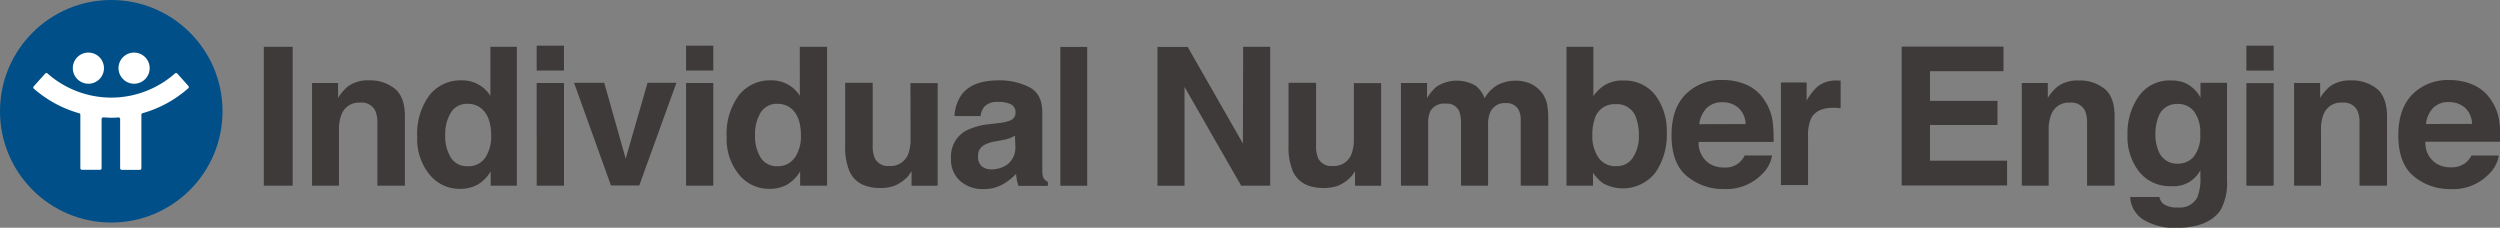 <svg id="レイヤー_1" data-name="レイヤー 1" xmlns="http://www.w3.org/2000/svg" viewBox="0 0 414.11 37.72"><rect x="0" y="0" width="414.11" height="37.72" fill="#808080" stroke="none"/><defs><style>.cls-1{fill:#014f88;}.cls-2{fill:#fff;}.cls-3{fill:#3e3a39;}</style></defs><title>individual_number_engin_logo</title><g id="レイヤー_2" data-name="レイヤー 2"><g id="レイヤー_1-2" data-name="レイヤー 1-2"><circle class="cls-1" cx="18.43" cy="18.43" r="18.43"/><path class="cls-2" d="M14.64,13.87a2.58,2.58,0,1,0-2.58-2.58h0A2.59,2.59,0,0,0,14.64,13.87Z"/><path class="cls-2" d="M22.21,13.87a2.58,2.58,0,1,0-2.58-2.58h0A2.6,2.6,0,0,0,22.21,13.87Z"/><path class="cls-2" d="M31.26,14.3l-1.91-2.13a.27.27,0,0,0-.37,0h0a16,16,0,0,1-10.55,4,16,16,0,0,1-10.56-4,.27.27,0,0,0-.37,0h0L5.59,14.3a.27.27,0,0,0,0,.37h0a19.39,19.39,0,0,0,7.52,4.09.26.26,0,0,1,.2.25v8.85a.27.27,0,0,0,.26.27h3a.27.27,0,0,0,.26-.27V19.72a.27.27,0,0,1,.27-.27h0c.41,0,.83.05,1.26.05a10.29,10.29,0,0,0,1.25-.05.27.27,0,0,1,.29.25v8.17a.27.27,0,0,0,.26.27h3a.27.27,0,0,0,.26-.27V19a.26.26,0,0,1,.2-.25,19.39,19.39,0,0,0,7.52-4.09.25.25,0,0,0,.1-.35Z"/></g></g><path class="cls-3" d="M43.7,30.75h4.78v-23H43.7ZM65.4,14.69a6.55,6.55,0,0,0-4.3-1.38,5.57,5.57,0,0,0-3.47,1A7.68,7.68,0,0,0,56,16.23V13.75H51.69v17h4.46V21.53a6.69,6.69,0,0,1,.43-2.6A3.08,3.08,0,0,1,59.67,17a2.51,2.51,0,0,1,2.48,1.31,4.75,4.75,0,0,1,.36,2.07V30.75h4.56V19.28Q67.07,16.07,65.4,14.69Zm15.83,1.18a5.4,5.4,0,0,0-2-1.88,5.52,5.52,0,0,0-2.75-.68,6.53,6.53,0,0,0-5.37,2.5,10.71,10.71,0,0,0-2,6.86,9.26,9.26,0,0,0,2,6.19,6.33,6.33,0,0,0,5,2.42,6.06,6.06,0,0,0,3-.69,6.26,6.26,0,0,0,2.17-2.2v2.36h4.33v-23H81.23Zm-.85,10.25a3.3,3.3,0,0,1-2.88,1.41,3.13,3.13,0,0,1-2.82-1.42,6.77,6.77,0,0,1-.93-3.77,6.9,6.9,0,0,1,.91-3.66,3.13,3.13,0,0,1,2.87-1.48,3.38,3.38,0,0,1,2.25.81q1.57,1.35,1.58,4.47A6.26,6.26,0,0,1,80.38,26.12Zm8.52,4.63h4.52v-17H88.9Zm0-19.07h4.52V7.57H88.9Zm14.74,14.6-3.55-12.56h-5l6.11,17h4.69l6.15-17h-4.78Zm10,4.47h4.51v-17h-4.51Zm0-19.07h4.51V7.57h-4.51Zm18.85,4.19a5.4,5.4,0,0,0-2-1.88,5.55,5.55,0,0,0-2.75-.68,6.53,6.53,0,0,0-5.37,2.5,10.66,10.66,0,0,0-2,6.86,9.26,9.26,0,0,0,2,6.19,6.33,6.33,0,0,0,5,2.42,6.13,6.13,0,0,0,3-.69,6.34,6.34,0,0,0,2.17-2.2v2.36H137v-23h-4.52Zm-.86,10.25a3.28,3.28,0,0,1-2.87,1.41A3.11,3.11,0,0,1,126,26.11a6.77,6.77,0,0,1-.93-3.77,6.81,6.81,0,0,1,.91-3.66,3.12,3.12,0,0,1,2.87-1.48,3.42,3.42,0,0,1,2.25.81q1.58,1.35,1.57,4.47A6.19,6.19,0,0,1,131.66,26.12ZM150.83,23a6.72,6.72,0,0,1-.44,2.64,3.11,3.11,0,0,1-3.11,1.85,2.38,2.38,0,0,1-2.38-1.3,5.38,5.38,0,0,1-.34-2.19V13.72H140V24a10.39,10.39,0,0,0,.73,4.42c.87,1.82,2.57,2.72,5.08,2.72a6.84,6.84,0,0,0,2.28-.34,6.32,6.32,0,0,0,2-1.28,3,3,0,0,0,.59-.69c.17-.26.27-.42.31-.47v2.41h4.33v-17h-4.51Zm22.08,6.59a2.49,2.49,0,0,1-.26-1.18c0-.77,0-1.43,0-2V18.61c0-2.06-.73-3.45-2.19-4.19a10.82,10.82,0,0,0-5-1.11q-4.31,0-6.08,2.25a6.43,6.43,0,0,0-1.26,3.67h4.3a3.09,3.09,0,0,1,.63-1.56,2.84,2.84,0,0,1,2.27-.78,4.59,4.59,0,0,1,2.16.4,1.48,1.48,0,0,1,.73,1.44,1.35,1.35,0,0,1-1,1.27,7.55,7.55,0,0,1-1.78.39l-1.52.18a10.94,10.94,0,0,0-3.94,1.1,4.86,4.86,0,0,0-2.44,4.55A4.7,4.7,0,0,0,159.07,30a5.63,5.63,0,0,0,3.84,1.32,6.46,6.46,0,0,0,3.27-.83,9.38,9.38,0,0,0,2.14-1.7c0,.38.07.73.12,1a6.36,6.36,0,0,0,.28,1h4.85v-.66A1.68,1.68,0,0,1,172.91,29.57Zm-4.73-5.45a3.57,3.57,0,0,1-1.28,3.08,4.68,4.68,0,0,1-2.69.84,2.49,2.49,0,0,1-1.56-.5,2,2,0,0,1-.64-1.65A2,2,0,0,1,163.06,24a6.38,6.38,0,0,1,2-.61l1-.19a6.64,6.64,0,0,0,1.19-.31,4.94,4.94,0,0,0,.87-.42Zm7.46,6.63h4.45v-23h-4.45Zm30.24-7-9.15-16h-5v23h4.48V14.4l9.38,16.35h4.81v-23h-4.48ZM224.26,23a6.72,6.72,0,0,1-.44,2.64,3.11,3.11,0,0,1-3.11,1.85,2.36,2.36,0,0,1-2.37-1.3A5.35,5.35,0,0,1,218,24V13.72h-4.56V24a10.55,10.55,0,0,0,.73,4.42c.88,1.82,2.57,2.72,5.08,2.72a6.86,6.86,0,0,0,2.29-.34,6.18,6.18,0,0,0,2-1.28,3.31,3.31,0,0,0,.6-.69c.16-.26.27-.42.31-.47v2.41h4.33v-17h-4.52Zm31.12-7.67a5,5,0,0,0-2-1.53,6,6,0,0,0-2.22-.44,6.62,6.62,0,0,0-3.06.7,5.7,5.7,0,0,0-2.17,2.21,4.89,4.89,0,0,0-1.47-2.05,6.17,6.17,0,0,0-6.51.14,7.5,7.5,0,0,0-1.57,1.89V13.75h-4.32v17h4.51V20.5a4.77,4.77,0,0,1,.36-2.1,2.63,2.63,0,0,1,2.56-1.23,2.19,2.19,0,0,1,2.21,1.23,5.92,5.92,0,0,1,.31,2.21V30.75h4.48V20.61a4.83,4.83,0,0,1,.36-2,2.56,2.56,0,0,1,2.55-1.53,2.23,2.23,0,0,1,2.19,1.19,3.69,3.69,0,0,1,.31,1.59V30.75h4.56l0-10.74a15.67,15.67,0,0,0-.15-2.51A4.89,4.89,0,0,0,255.38,15.31Zm13.51-2a5.62,5.62,0,0,0-3.09.78,6.64,6.64,0,0,0-1.87,1.81V7.75h-4.45v23h4.39V28.61a6.9,6.9,0,0,0,1.67,1.75,6.85,6.85,0,0,0,8.67-1.77A11,11,0,0,0,276.09,22a9.83,9.83,0,0,0-1.91-6.25A6.39,6.39,0,0,0,268.89,13.34Zm1.57,12.8a3.11,3.11,0,0,1-2.7,1.39,3.34,3.34,0,0,1-3-1.44,6.25,6.25,0,0,1-1-3.62,8.4,8.4,0,0,1,.47-3,3.35,3.35,0,0,1,3.36-2.2A3.3,3.3,0,0,1,271,19.48a8.28,8.28,0,0,1,.47,3A6.34,6.34,0,0,1,270.46,26.14Zm21.8-9.56a6.85,6.85,0,0,0-2.94-2.52,9.72,9.72,0,0,0-4-.8,8.21,8.21,0,0,0-6.09,2.36q-2.36,2.37-2.35,6.79,0,4.72,2.6,6.82a9.25,9.25,0,0,0,6,2.09,8.28,8.28,0,0,0,6.41-2.48,5.57,5.57,0,0,0,1.65-3.08H289a3.49,3.49,0,0,1-3.39,2,4.48,4.48,0,0,1-2.45-.65,4.07,4.07,0,0,1-1.79-3.59h12.41a21.91,21.91,0,0,0-.15-3.38A8.4,8.4,0,0,0,292.26,16.58Zm-10.79,4a4.66,4.66,0,0,1,1.19-2.63,3.53,3.53,0,0,1,2.66-1,3.91,3.91,0,0,1,2.64.92,3.75,3.75,0,0,1,1.19,2.69Zm22.84-7.23a4.88,4.88,0,0,0-3.25,1,9.38,9.38,0,0,0-1.8,2.32v-3H295v17h4.49V22.61a6.91,6.91,0,0,1,.51-3c.62-1.16,1.82-1.75,3.61-1.75l.53,0,.75.06V13.34l-.38,0Zm15.38,7.37h11.18v-4H319.69V11.79h12.18V7.72H315v23h17.46V26.61H319.69Zm28.91-6a6.53,6.53,0,0,0-4.3-1.38,5.59,5.59,0,0,0-3.47,1,7.68,7.68,0,0,0-1.62,1.89V13.75H334.9v17h4.45V21.53a6.68,6.68,0,0,1,.44-2.6A3.07,3.07,0,0,1,342.87,17a2.53,2.53,0,0,1,2.49,1.31,4.92,4.92,0,0,1,.35,2.07V30.75h4.56V19.28C350.27,17.14,349.72,15.61,348.6,14.69Zm15.9,1.48a5.33,5.33,0,0,0-2.62-2.47,5.85,5.85,0,0,0-2.23-.39,6.22,6.22,0,0,0-5.35,2.58,10.56,10.56,0,0,0-1.89,6.39,9.31,9.31,0,0,0,2,6.24,6.52,6.52,0,0,0,5.24,2.3,5,5,0,0,0,4.83-2.65v1.09a8.22,8.22,0,0,1-.53,3.47,3.26,3.26,0,0,1-3.22,1.61,3.73,3.73,0,0,1-2.42-.61,2,2,0,0,1-.61-1.12h-4.85a4.72,4.72,0,0,0,2.29,3.82,9.89,9.89,0,0,0,5.32,1.29c3.61,0,6-1,7.32-2.88a9,9,0,0,0,1.11-5V13.72H364.5Zm-1.1,9.74a3.43,3.43,0,0,1-2.63,1.18,3.24,3.24,0,0,1-3.24-2.16,6.65,6.65,0,0,1-.5-2.64,7.88,7.88,0,0,1,.47-2.89,3.21,3.21,0,0,1,3.22-2.2,3.31,3.31,0,0,1,2.73,1.27,5.74,5.74,0,0,1,1,3.68A5.52,5.52,0,0,1,363.4,25.91Zm8.7,4.84h4.52v-17H372.1Zm0-19.07h4.52V7.57H372.1Zm21.61,3a6.56,6.56,0,0,0-4.31-1.38,5.61,5.61,0,0,0-3.47,1,7.89,7.89,0,0,0-1.61,1.89V13.75H380v17h4.46V21.53a6.69,6.69,0,0,1,.43-2.6A3.08,3.08,0,0,1,388,17a2.51,2.51,0,0,1,2.48,1.31,4.75,4.75,0,0,1,.36,2.07V30.75h4.56V19.28Q395.38,16.07,393.71,14.69ZM414,20.1a8.4,8.4,0,0,0-1.36-3.52,6.85,6.85,0,0,0-2.94-2.52,9.77,9.77,0,0,0-4-.8,8.24,8.24,0,0,0-6.09,2.36q-2.34,2.37-2.34,6.79,0,4.72,2.59,6.82a9.29,9.29,0,0,0,6,2.09,8.25,8.25,0,0,0,6.41-2.48,5.57,5.57,0,0,0,1.65-3.08h-4.54a3.89,3.89,0,0,1-.92,1.17,3.79,3.79,0,0,1-2.47.79,4.51,4.51,0,0,1-2.46-.65,4.07,4.07,0,0,1-1.78-3.59h12.4A20.92,20.92,0,0,0,414,20.1Zm-12.15.44A4.6,4.6,0,0,1,403,17.91a3.5,3.5,0,0,1,2.65-1,3.91,3.91,0,0,1,2.64.92,3.71,3.71,0,0,1,1.19,2.69Z"/></svg>